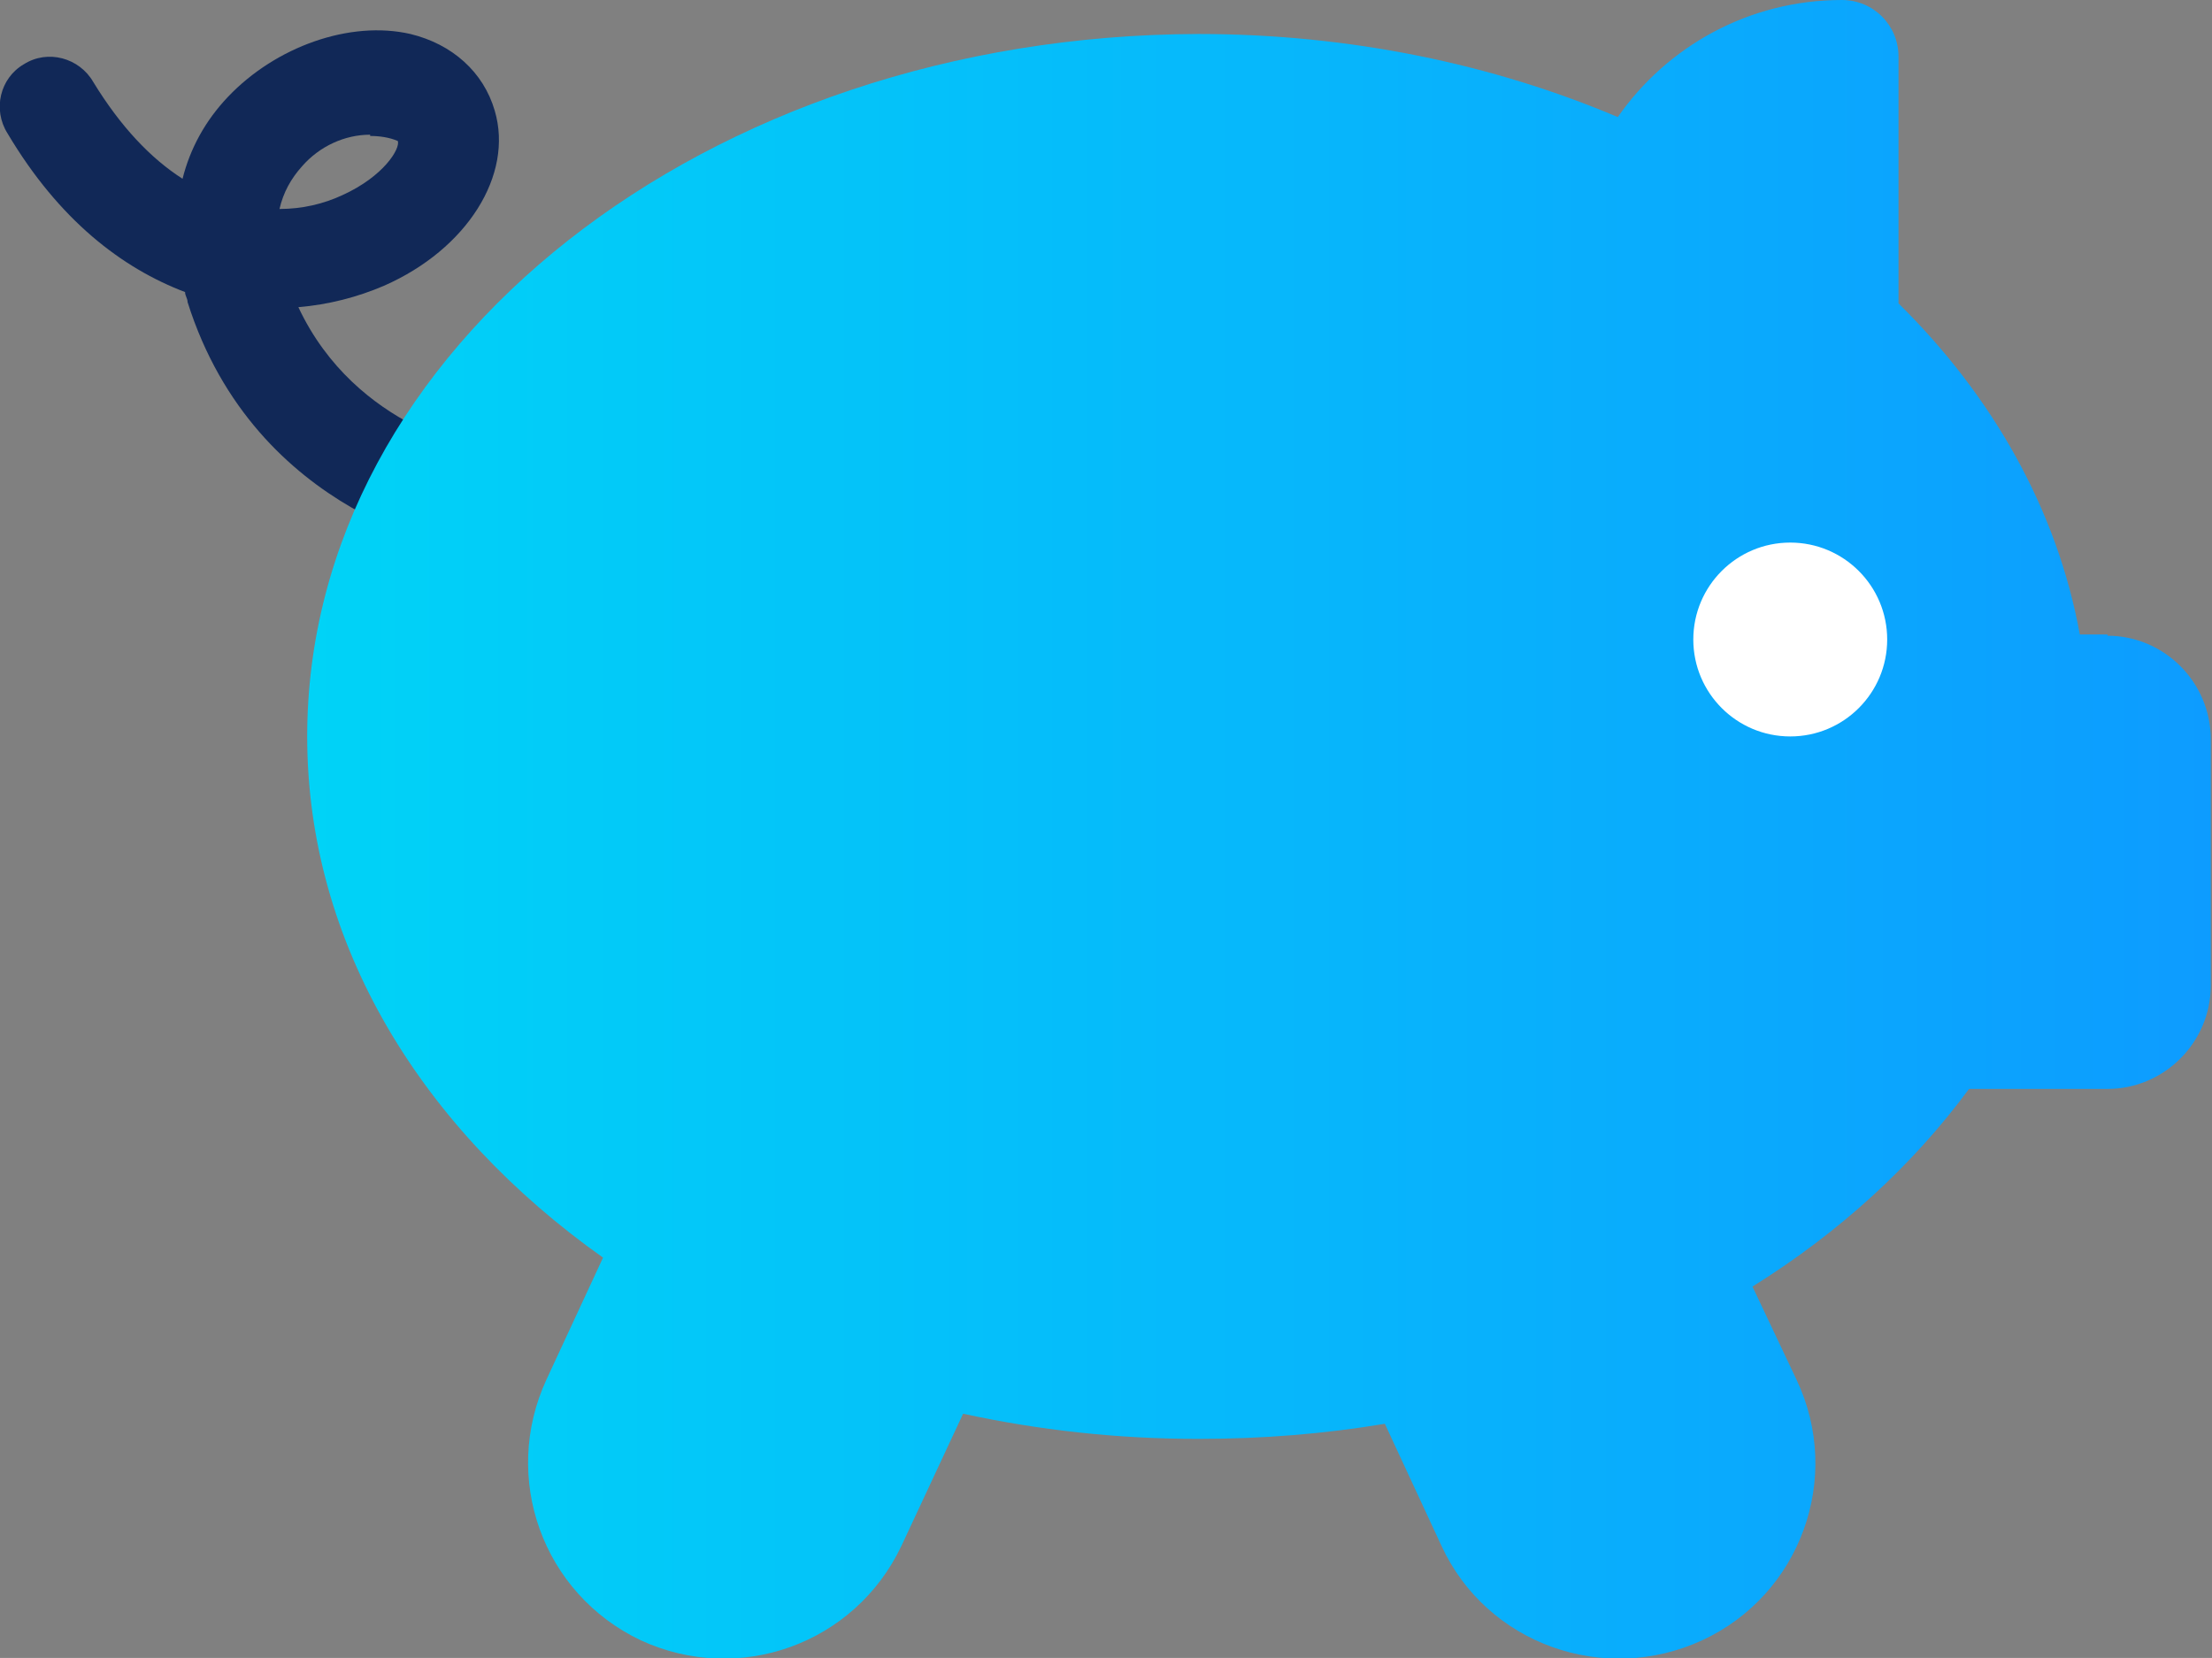 <?xml version="1.0" encoding="UTF-8"?> <svg xmlns="http://www.w3.org/2000/svg" xmlns:xlink="http://www.w3.org/1999/xlink" id="a" viewBox="0 0 17.57 13.17"><rect x="0" y="0" width="17.57" height="13.17" fill="#808080" stroke="none"/><defs><style>.c{fill:url(#b);}.d{fill:#fff;}.e{fill:#112857;}</style><linearGradient id="b" x1="2.44" y1="6.59" x2="17.57" y2="6.59" gradientTransform="matrix(1, 0, 0, 1, 0, 0)" gradientUnits="userSpaceOnUse"><stop offset="0" stop-color="#00d3f7"></stop><stop offset="1" stop-color="#0d9cff"></stop></linearGradient></defs><path class="e" d="M3.8,4.38s-.04,0-.06,0c-.07,0-1.71-.27-2.25-1.98,0-.03-.02-.05-.02-.08C.97,2.13,.47,1.75,.06,1.06-.06,.87,0,.62,.19,.51c.19-.12,.44-.05,.55,.14,.22,.36,.46,.61,.71,.77,.06-.24,.18-.46,.36-.65,.38-.4,.97-.61,1.45-.5,.33,.08,.58,.3,.67,.61,.15,.51-.22,1.1-.88,1.39-.21,.09-.44,.15-.68,.17,.46,.98,1.48,1.14,1.49,1.14,.22,.03,.37,.24,.34,.45-.03,.2-.2,.34-.39,.34Zm-.86-3.31c-.2,0-.4,.09-.54,.25-.09,.1-.15,.21-.18,.34,.18,0,.35-.04,.5-.11,.33-.15,.46-.37,.44-.43-.07-.03-.15-.04-.22-.04Z"></path><path class="c" d="M16.74,5.04h-.22c-.18-.99-.69-1.89-1.44-2.63V.45c0-.25-.2-.45-.45-.45-.74,0-1.39,.37-1.78,.93-.99-.42-2.13-.66-3.33-.66C5.61,.28,2.44,2.77,2.44,5.85c0,1.65,.91,3.12,2.35,4.14l-.45,.97c-.36,.78-.03,1.7,.75,2.07,.78,.36,1.7,.03,2.07-.75l.49-1.05c.6,.13,1.22,.2,1.87,.2,.51,0,1-.04,1.48-.12l.45,.97c.36,.78,1.29,1.11,2.07,.75s1.12-1.29,.75-2.07l-.35-.74c.69-.43,1.27-.96,1.72-1.57h1.1c.45,0,.82-.37,.82-.82v-1.96c0-.45-.37-.82-.82-.82Z"></path><circle class="d" cx="14.22" cy="5.08" r=".77"></circle></svg> 
